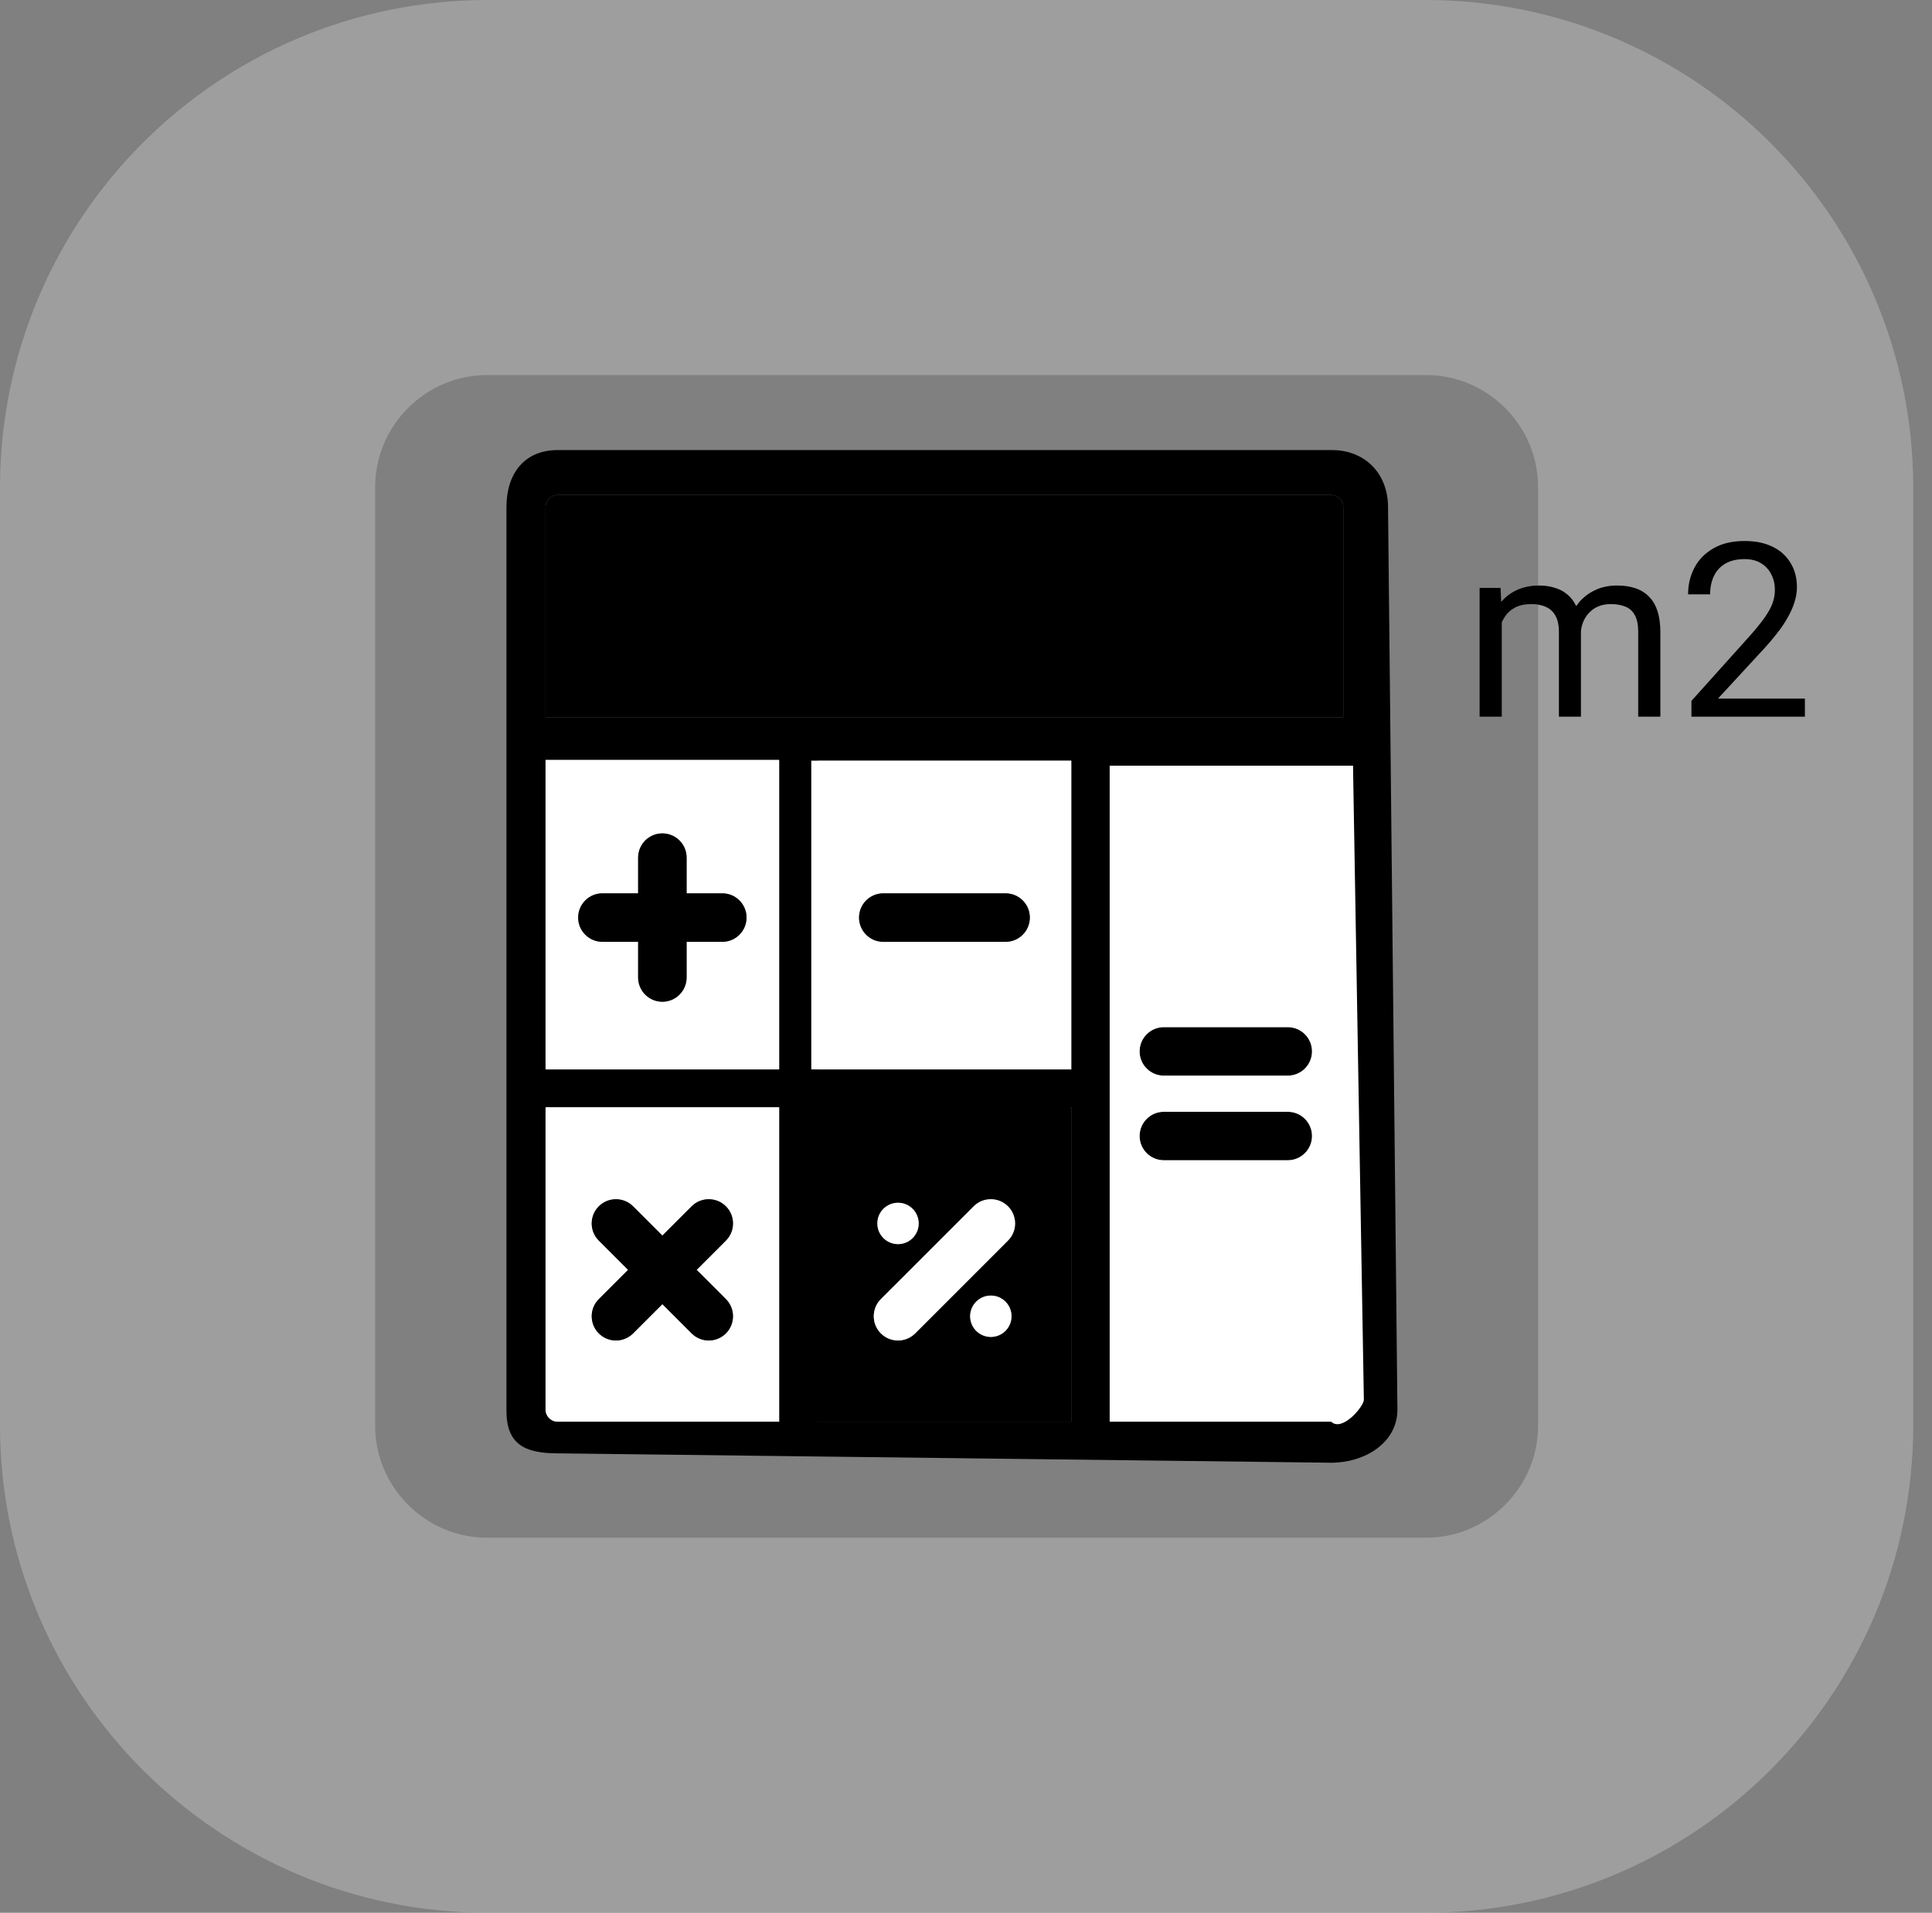 <svg width="103" height="102" viewBox="0 0 103 102" fill="none" xmlns="http://www.w3.org/2000/svg">
<rect x="0" y="0" width="103" height="102" fill="#808080" stroke="none"/>
<path opacity="0.5" d="M26 10H76C84.837 10 92 17.163 92 26V76C92 84.837 84.837 92 76 92H26C17.163 92 10 84.837 10 76V26C10 17.163 17.163 10 26 10Z" stroke="#BDBDBD" stroke-width="20"/>
<path d="M57.114 59.046V75.812H43.251V58.468L57.114 59.046ZM53.738 66.154C54.243 65.65 54.243 64.832 53.738 64.327C53.233 63.823 52.414 63.823 51.91 64.327L46.961 69.275C46.457 69.78 46.457 70.598 46.961 71.104C47.214 71.356 47.545 71.482 47.875 71.482C48.206 71.482 48.537 71.356 48.79 71.104L53.738 66.154ZM53.927 70.19C53.927 69.581 53.433 69.087 52.824 69.087C52.215 69.087 51.722 69.581 51.722 70.19C51.722 70.799 52.215 71.292 52.824 71.292C53.433 71.292 53.927 70.799 53.927 70.19ZM48.977 65.241C48.977 64.632 48.485 64.138 47.875 64.138C47.266 64.138 46.774 64.632 46.774 65.241C46.774 65.849 47.266 66.343 47.875 66.343C48.485 66.343 48.977 65.849 48.977 65.241Z" fill="black"/>
<path d="M68.654 54.774C69.367 54.774 69.947 55.353 69.947 56.066C69.947 56.781 69.368 57.359 68.654 57.359H62.048C61.333 57.359 60.755 56.781 60.755 56.066C60.755 55.353 61.333 54.774 62.048 54.774H68.654Z" fill="black"/>
<path d="M68.654 59.286C69.367 59.286 69.947 59.864 69.947 60.578C69.947 61.292 69.368 61.871 68.654 61.871H62.048C61.333 61.871 60.755 61.292 60.755 60.578C60.755 59.864 61.333 59.286 62.048 59.286H68.654Z" fill="black"/>
<path d="M74 27.042L74.5 75.166C74.5 76.947 72.75 78 70.969 78L29.731 77.5C27.95 77.5 27 77.001 27 75.22V27.042C27 25.261 27.95 24 29.731 24H71C72.781 24 74 25.261 74 27.042ZM72.133 75.22V40.832H59.161V75.812H70.969C71.324 75.812 72.133 75.575 72.133 75.22ZM71.615 38.247V27.042C71.615 26.686 71.324 26.396 70.969 26.396H29.731C29.376 26.396 29.085 26.686 29.085 27.042V38.247L71.615 38.247ZM57.114 75.812V59.046H43.6V75.812H57.114ZM57.114 57.026V40.562H43.6V57.026H57.114ZM41.539 75.812V59.046H29.085V75.166C29.085 75.522 29.376 75.812 29.731 75.812H41.539ZM41.539 57.026V40.562H29.085V57.026H41.539Z" fill="black"/>
<path d="M72.133 40.832L72.711 74.642C72.711 74.998 71.555 76.375 70.969 75.812H59.161V40.832H72.133ZM69.947 56.066C69.947 55.353 69.368 54.773 68.654 54.773H62.048C61.333 54.773 60.755 55.352 60.755 56.066C60.755 56.781 61.333 57.359 62.048 57.359H68.654C69.367 57.359 69.947 56.781 69.947 56.066ZM69.947 60.578C69.947 59.864 69.368 59.286 68.654 59.286H62.048C61.333 59.286 60.755 59.864 60.755 60.578C60.755 61.292 61.333 61.871 62.048 61.871H68.654C69.367 61.871 69.947 61.292 69.947 60.578Z" fill="white"/>
<path d="M71.615 27.042V38.247H29.085V27.042C29.085 26.686 29.376 26.396 29.731 26.396H70.969C71.324 26.396 71.615 26.686 71.615 27.042Z" fill="black"/>
<path d="M57.114 40.562V57.026H43.251V40.562H57.114ZM54.903 48.93C54.903 48.215 54.324 47.637 53.61 47.637H47.09C46.377 47.637 45.798 48.215 45.798 48.93C45.798 49.643 46.377 50.222 47.09 50.222H53.61C54.324 50.222 54.903 49.643 54.903 48.93Z" fill="white"/>
<path d="M53.61 47.638C54.324 47.638 54.903 48.215 54.903 48.93C54.903 49.644 54.324 50.223 53.61 50.223H47.09C46.377 50.223 45.798 49.644 45.798 48.93C45.798 48.215 46.377 47.638 47.09 47.638H53.61Z" fill="black"/>
<path d="M53.738 64.327C54.243 64.832 54.243 65.65 53.738 66.154L48.79 71.104C48.537 71.356 48.206 71.482 47.875 71.482C47.545 71.482 47.214 71.356 46.961 71.104C46.457 70.598 46.457 69.78 46.961 69.275L51.91 64.327C52.414 63.823 53.232 63.823 53.738 64.327Z" fill="white"/>
<path d="M52.824 71.292C53.433 71.292 53.926 70.799 53.926 70.19C53.926 69.581 53.433 69.087 52.824 69.087C52.215 69.087 51.721 69.581 51.721 70.19C51.721 70.799 52.215 71.292 52.824 71.292Z" fill="white"/>
<path d="M47.875 64.138C48.485 64.138 48.977 64.632 48.977 65.241C48.977 65.849 48.485 66.343 47.875 66.343C47.266 66.343 46.774 65.849 46.774 65.241C46.774 64.632 47.266 64.138 47.875 64.138Z" fill="white"/>
<path d="M41.539 59.046V75.812H29.731C29.376 75.812 29.085 75.522 29.085 75.166V59.046H41.539ZM38.7 66.154C39.205 65.65 39.205 64.832 38.7 64.327C38.195 63.823 37.377 63.823 36.873 64.327L35.313 65.887L33.751 64.327C33.247 63.823 32.429 63.823 31.924 64.327C31.419 64.832 31.419 65.65 31.924 66.154L33.484 67.715L31.924 69.275C31.419 69.78 31.419 70.598 31.924 71.104C32.175 71.356 32.507 71.482 32.837 71.482C33.168 71.482 33.499 71.356 33.751 71.104L35.312 69.543L36.873 71.104C37.125 71.356 37.456 71.482 37.786 71.482C38.117 71.482 38.448 71.356 38.7 71.104C39.204 70.598 39.204 69.78 38.7 69.275L37.14 67.715L38.7 66.154Z" fill="white"/>
<path d="M41.539 40.518V57.026H29.085V40.518H41.539ZM39.8 48.93C39.8 48.215 39.221 47.637 38.508 47.637H36.605V45.733C36.605 45.02 36.026 44.441 35.312 44.441C34.598 44.441 34.02 45.02 34.02 45.733V47.637H32.116C31.403 47.637 30.823 48.215 30.823 48.93C30.823 49.643 31.403 50.222 32.116 50.222H34.02V52.125C34.02 52.839 34.598 53.418 35.313 53.418C36.026 53.418 36.605 52.839 36.605 52.125V50.222H38.508C39.221 50.222 39.8 49.643 39.8 48.93Z" fill="white"/>
<path d="M38.508 47.637C39.221 47.637 39.8 48.215 39.8 48.93C39.8 49.644 39.221 50.223 38.508 50.223H36.605V52.125C36.605 52.839 36.026 53.418 35.312 53.418C34.598 53.418 34.02 52.839 34.02 52.125V50.223H32.116C31.403 50.223 30.823 49.644 30.823 48.93C30.823 48.215 31.403 47.637 32.116 47.637H34.02V45.733C34.02 45.02 34.598 44.441 35.313 44.441C36.026 44.441 36.605 45.02 36.605 45.733V47.637H38.508Z" fill="black"/>
<path d="M38.7 64.327C39.204 64.832 39.204 65.65 38.7 66.154L37.14 67.715L38.7 69.275C39.204 69.78 39.204 70.598 38.7 71.104C38.448 71.356 38.117 71.482 37.787 71.482C37.456 71.482 37.125 71.356 36.873 71.104L35.313 69.543L33.751 71.104C33.499 71.356 33.168 71.482 32.837 71.482C32.507 71.482 32.176 71.356 31.924 71.104C31.42 70.598 31.42 69.78 31.924 69.275L33.484 67.715L31.924 66.154C31.419 65.65 31.419 64.832 31.924 64.327C32.429 63.823 33.247 63.823 33.751 64.327L35.312 65.887L36.873 64.327C37.377 63.823 38.195 63.823 38.7 64.327Z" fill="black"/>
<path d="M80.063 32.715V38.218H78.882V31.35H79.999L80.063 32.715ZM79.822 34.524L79.276 34.505C79.28 34.035 79.341 33.601 79.46 33.203C79.579 32.801 79.754 32.452 79.987 32.156C80.22 31.86 80.509 31.631 80.856 31.471C81.204 31.305 81.606 31.223 82.062 31.223C82.384 31.223 82.68 31.269 82.951 31.363C83.222 31.451 83.457 31.593 83.656 31.788C83.855 31.983 84.009 32.232 84.119 32.537C84.229 32.842 84.284 33.21 84.284 33.641V38.218H83.11V33.699C83.11 33.339 83.049 33.051 82.926 32.835C82.807 32.619 82.638 32.463 82.418 32.365C82.198 32.264 81.94 32.213 81.644 32.213C81.296 32.213 81.007 32.275 80.774 32.397C80.541 32.52 80.355 32.689 80.215 32.905C80.076 33.121 79.974 33.368 79.911 33.648C79.851 33.923 79.822 34.215 79.822 34.524ZM84.272 33.876L83.484 34.117C83.489 33.741 83.55 33.379 83.668 33.032C83.791 32.685 83.967 32.376 84.195 32.105C84.428 31.834 84.714 31.621 85.052 31.464C85.391 31.303 85.778 31.223 86.214 31.223C86.582 31.223 86.908 31.272 87.191 31.369C87.479 31.466 87.72 31.616 87.915 31.82C88.114 32.019 88.264 32.275 88.366 32.588C88.467 32.901 88.518 33.273 88.518 33.705V38.218H87.337V33.692C87.337 33.307 87.276 33.009 87.153 32.797C87.035 32.581 86.866 32.431 86.645 32.346C86.43 32.258 86.171 32.213 85.871 32.213C85.613 32.213 85.384 32.258 85.186 32.346C84.987 32.435 84.82 32.558 84.684 32.715C84.549 32.867 84.445 33.043 84.373 33.242C84.305 33.44 84.272 33.652 84.272 33.876ZM96.224 37.253V38.218H90.175V37.374L93.203 34.003C93.575 33.589 93.863 33.237 94.066 32.95C94.273 32.657 94.417 32.397 94.498 32.169C94.582 31.936 94.624 31.699 94.624 31.458C94.624 31.153 94.561 30.878 94.434 30.633C94.311 30.383 94.129 30.184 93.888 30.036C93.647 29.888 93.355 29.814 93.012 29.814C92.602 29.814 92.259 29.894 91.984 30.055C91.713 30.212 91.51 30.432 91.374 30.715C91.239 30.999 91.171 31.325 91.171 31.693H89.997C89.997 31.172 90.111 30.696 90.34 30.264C90.568 29.833 90.907 29.49 91.356 29.236C91.804 28.978 92.356 28.849 93.012 28.849C93.596 28.849 94.096 28.953 94.51 29.16C94.925 29.363 95.242 29.651 95.462 30.023C95.687 30.391 95.799 30.823 95.799 31.318C95.799 31.589 95.752 31.864 95.659 32.143C95.57 32.418 95.445 32.693 95.285 32.968C95.128 33.244 94.944 33.514 94.732 33.781C94.525 34.048 94.303 34.31 94.066 34.568L91.59 37.253H96.224Z" fill="black"/>
</svg>
